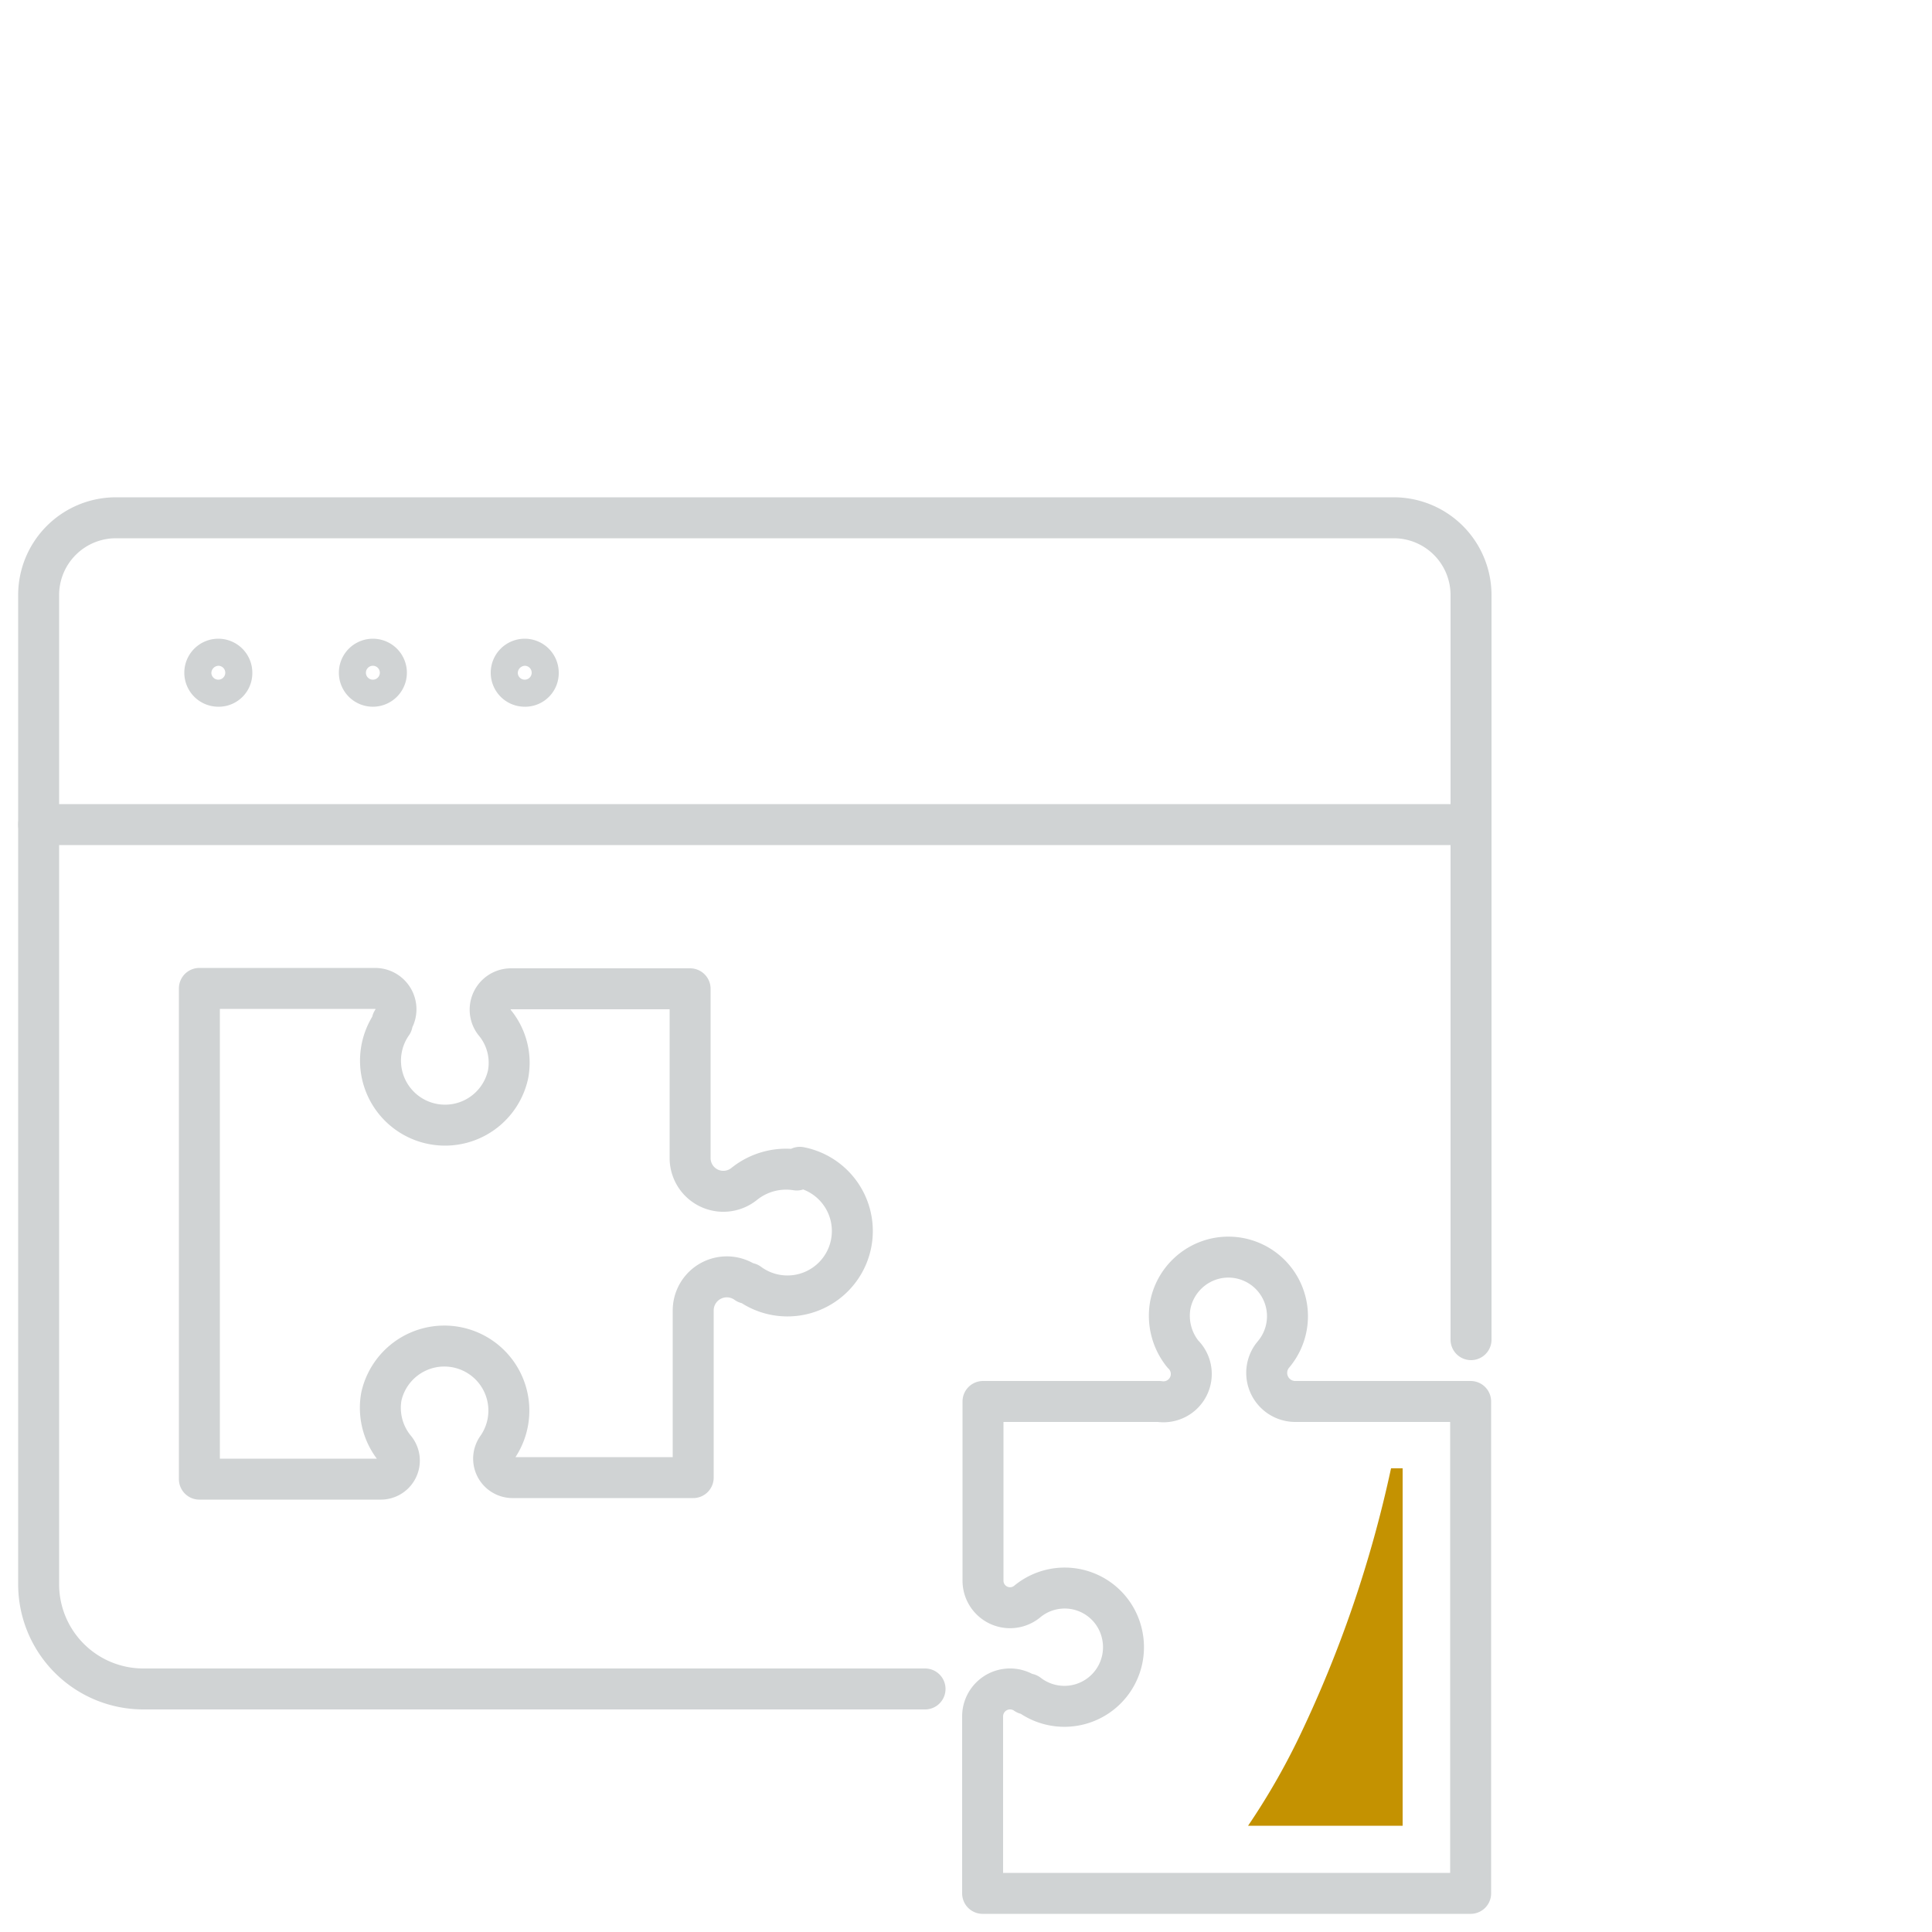 <svg id="Ebene_1" data-name="Ebene 1" xmlns="http://www.w3.org/2000/svg" viewBox="0 0 50 50"><defs><style>.cls-1{fill:none;stroke:#d0d3d4;stroke-linecap:round;stroke-linejoin:round;stroke-width:1.06px;}.cls-2{fill:#c49201;}</style></defs><path class="cls-1" d="M33.52,36.27a.74.74,0,0,1-.6-1.17L33,35a1.53,1.53,0,0,0-1.54-2.43,1.54,1.54,0,0,0-1.17,1.19,1.58,1.58,0,0,0,.32,1.28h0A.72.72,0,0,1,30,36.27H25.44V40.9a.7.7,0,0,0,1.13.56h0a1.52,1.52,0,0,1,2.47.84,1.53,1.53,0,0,1-2.43,1.54l-.06,0a.71.71,0,0,0-1.12.57V49H38.06V36.27Z"/><path class="cls-1" d="M20.62,30.28a1.73,1.73,0,0,0-1.36.36h0a.86.86,0,0,1-1.4-.66V25.59H13.23a.54.54,0,0,0-.44.86h0a1.63,1.63,0,0,1,.36,1.35,1.67,1.67,0,1,1-3-1.31l0-.06a.54.54,0,0,0-.44-.85H5.16V38.28h4.7a.48.48,0,0,0,.37-.78h0a1.66,1.66,0,0,1-.36-1.36,1.67,1.67,0,1,1,3,1.32.1.1,0,0,1,0,0,.49.49,0,0,0,.4.78h4.67V33.92a.87.87,0,0,1,1.38-.71l.06,0a1.68,1.68,0,1,0,1.32-3Z"/><path class="cls-1" d="M23.94,43.71H3.71A2.71,2.71,0,0,1,1,41V15.4a2,2,0,0,1,2-2H36.07a2,2,0,0,1,2,2V34.67"/><path class="cls-1" d="M6,17.41a.35.35,0,0,0-.35-.35.35.35,0,0,0-.35.35.35.35,0,0,0,.35.35A.34.34,0,0,0,6,17.41Z"/><path class="cls-1" d="M10,17.41a.35.35,0,1,0-.7,0,.35.35,0,0,0,.7,0Z"/><path class="cls-1" d="M13.93,17.41a.35.35,0,0,0-.35-.35.35.35,0,0,0-.35.35.35.35,0,0,0,.35.35A.34.34,0,0,0,13.93,17.41Z"/><line class="cls-1" x1="1" y1="21.34" x2="38.06" y2="21.34"/><path class="cls-2" d="M33.6,45a18,18,0,0,1-1.3,2.25h4V38H36A31.23,31.23,0,0,1,33.6,45Z"/></svg>